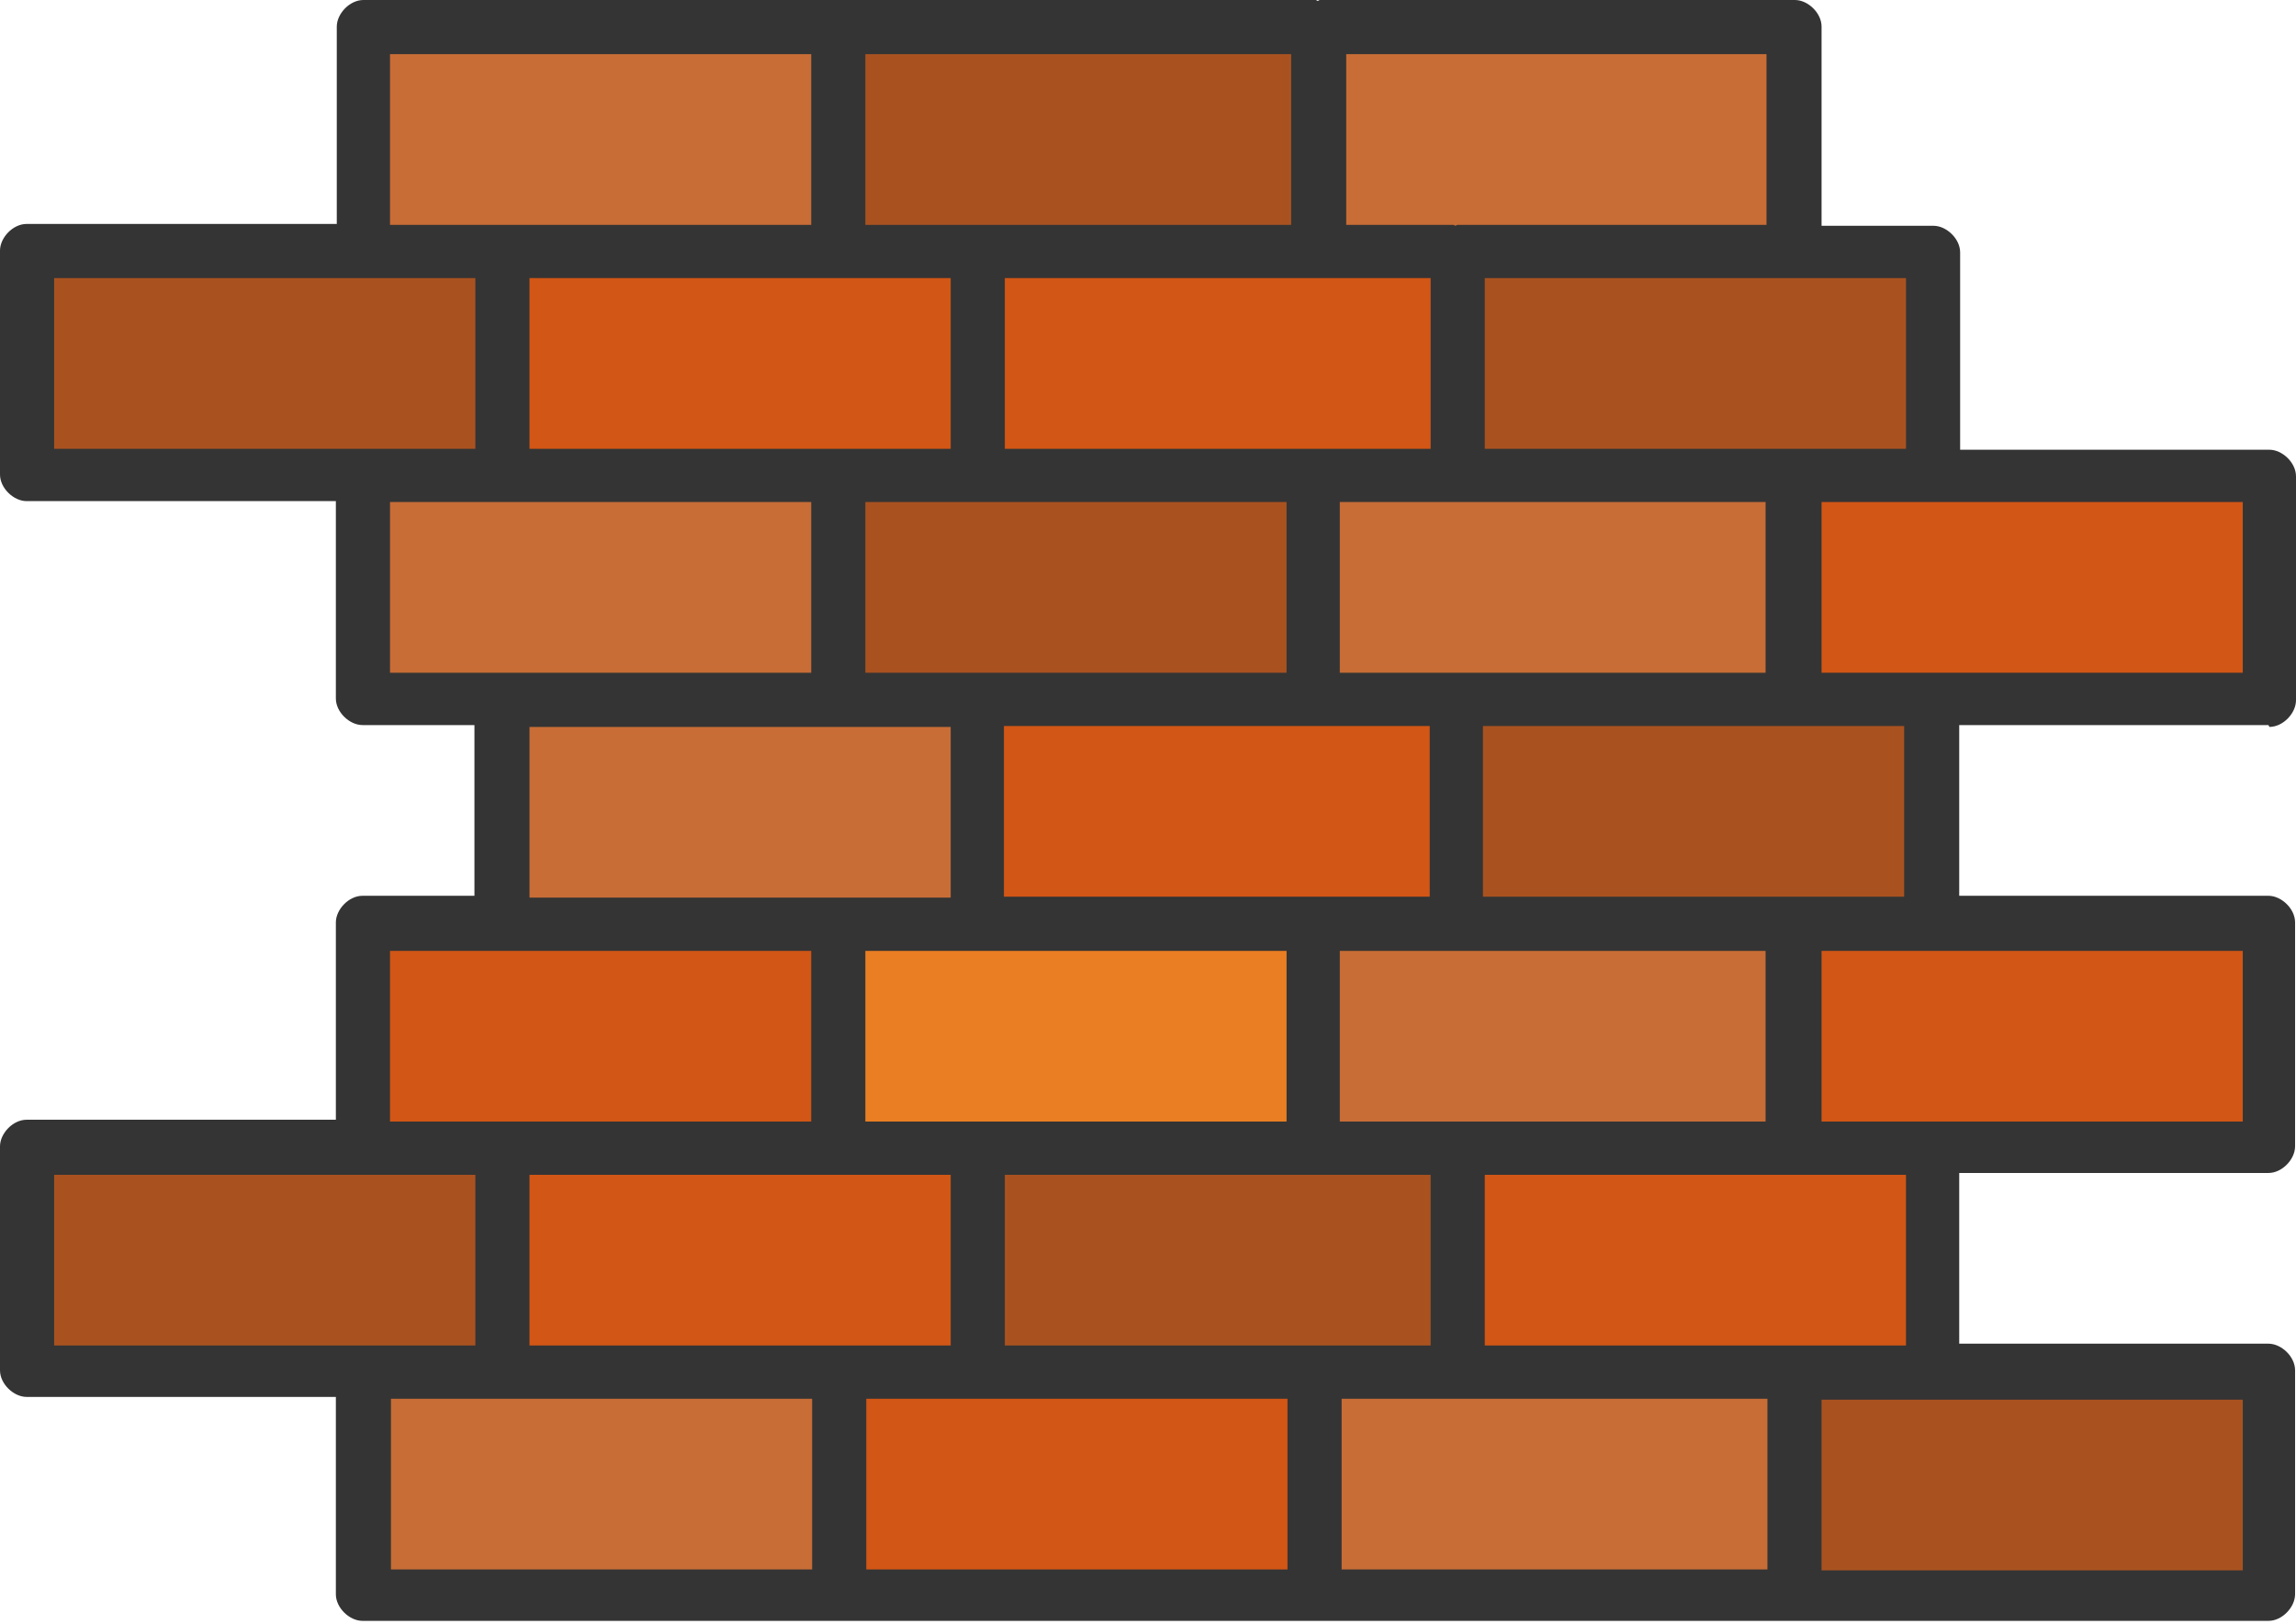 <?xml version="1.0" encoding="UTF-8"?>
<svg id="Laag_2" data-name="Laag 2" xmlns="http://www.w3.org/2000/svg" viewBox="0 0 25.02 17.69">
  <defs>
    <style>
      .cls-1 {
        fill: none;
      }

      .cls-2 {
        fill: #ea7e22;
      }

      .cls-3 {
        fill: #a95220;
      }

      .cls-4 {
        fill: #d25615;
      }

      .cls-5 {
        fill: #c86d36;
      }

      .cls-6 {
        fill: #343434;
      }
    </style>
  </defs>
  <g id="Kolom_rechts" data-name="Kolom rechts">
    <g>
      <polygon class="cls-3" points="14.32 5.18 14.32 7.62 10.65 7.62 9.14 7.62 9.14 5.18 10.65 5.18 14.32 5.18"/>
      <polygon class="cls-4" points="15.88 2.74 15.88 5.18 14.32 5.18 10.65 5.18 10.65 2.74 14.32 2.74 15.88 2.74"/>
      <polygon class="cls-2" points="14.32 10.07 14.32 12.51 10.65 12.51 9.14 12.51 9.14 10.07 10.65 10.07 14.32 10.07"/>
      <polygon class="cls-4" points="21.06 12.51 21.06 14.95 19.55 14.95 15.88 14.95 15.88 12.51 19.55 12.51 21.06 12.51"/>
      <polygon class="cls-4" points="14.32 14.95 14.32 17.4 9.14 17.4 9.14 14.95 10.65 14.95 14.32 14.95"/>
      <polygon class="cls-4" points="15.88 7.62 15.88 10.07 14.32 10.07 10.65 10.07 10.65 7.62 14.32 7.62 15.88 7.62"/>
      <polygon class="cls-4" points="24.73 5.18 24.73 7.62 21.06 7.62 19.55 7.62 19.55 5.18 21.06 5.18 24.73 5.18"/>
      <polygon class="cls-4" points="10.65 2.74 10.65 5.18 9.14 5.18 5.47 5.18 5.47 2.74 9.14 2.74 10.65 2.74"/>
      <polygon class="cls-4" points="10.65 12.51 10.65 14.95 9.14 14.95 5.47 14.95 5.47 12.51 9.14 12.51 10.65 12.51"/>
      <polygon class="cls-4" points="24.73 10.07 24.73 12.51 21.06 12.51 19.55 12.51 19.55 10.07 21.06 10.07 24.73 10.07"/>
      <polygon class="cls-3" points="21.06 2.74 21.06 5.18 19.55 5.18 15.88 5.18 15.88 2.74 19.55 2.74 21.06 2.74"/>
      <polygon class="cls-3" points="14.32 .29 14.32 2.74 10.65 2.74 9.14 2.74 9.14 .29 14.32 .29"/>
      <polygon class="cls-3" points="5.47 2.74 5.47 5.18 3.96 5.18 .29 5.18 .29 2.74 3.96 2.74 5.47 2.74"/>
      <polygon class="cls-3" points="21.06 7.62 21.06 10.07 19.55 10.07 15.88 10.07 15.88 7.62 19.55 7.62 21.06 7.62"/>
      <polygon class="cls-5" points="10.65 7.62 10.65 10.07 9.14 10.07 5.47 10.07 5.47 7.62 9.14 7.62 10.65 7.62"/>
      <polygon class="cls-3" points="24.73 14.95 24.73 17.4 19.55 17.4 19.55 14.95 21.06 14.95 24.73 14.95"/>
      <polygon class="cls-3" points="15.88 12.51 15.88 14.95 14.32 14.95 10.65 14.95 10.65 12.51 14.32 12.51 15.88 12.51"/>
      <polygon class="cls-3" points="5.47 12.51 5.47 14.95 3.96 14.95 .29 14.95 .29 12.51 3.96 12.51 5.47 12.51"/>
      <polygon class="cls-5" points="19.55 14.95 19.55 17.4 14.32 17.4 14.32 14.95 15.88 14.95 19.55 14.95"/>
      <polygon class="cls-5" points="19.55 10.07 19.55 12.51 15.88 12.51 14.32 12.51 14.32 10.07 15.88 10.07 19.55 10.07"/>
      <polygon class="cls-5" points="19.55 5.18 19.55 7.62 15.88 7.62 14.32 7.62 14.32 5.18 15.88 5.18 19.55 5.18"/>
      <polygon class="cls-5" points="19.55 .29 19.55 2.74 15.88 2.74 14.32 2.74 14.32 .29 19.55 .29"/>
      <polygon class="cls-5" points="9.14 14.95 9.14 17.4 3.96 17.4 3.96 14.95 5.47 14.95 9.14 14.95"/>
      <polygon class="cls-4" points="9.14 10.07 9.14 12.51 5.47 12.51 3.96 12.51 3.96 10.07 5.47 10.07 9.14 10.07"/>
      <polygon class="cls-5" points="9.14 5.18 9.14 7.62 5.47 7.62 3.96 7.62 3.96 5.18 5.47 5.18 9.14 5.18"/>
      <polygon class="cls-5" points="9.14 .29 9.14 2.74 5.47 2.74 3.96 2.74 3.96 .29 9.14 .29"/>
      <g>
        <polygon class="cls-1" points="14.07 2.44 14.07 .59 9.43 .59 9.43 2.44 10.65 2.44 14.07 2.44"/>
        <rect class="cls-1" x="16.17" y="3.03" width="4.59" height="1.86"/>
        <polygon class="cls-1" points="14.02 12.22 14.02 10.36 10.65 10.36 9.43 10.36 9.43 12.22 14.02 12.22"/>
        <rect class="cls-1" x="5.77" y="3.03" width="4.59" height="1.86"/>
        <polygon class="cls-1" points="14.02 7.33 14.02 5.47 10.65 5.47 9.43 5.47 9.43 7.33 14.02 7.33"/>
        <rect class="cls-1" x="10.95" y="3.03" width="4.64" height="1.86"/>
        <polygon class="cls-1" points="9.14 12.8 5.77 12.8 5.77 14.66 10.36 14.66 10.36 12.8 9.14 12.8"/>
        <polygon class="cls-1" points="10.95 7.92 10.95 9.77 15.59 9.77 15.59 7.92 14.32 7.92 10.95 7.92"/>
        <polygon class="cls-1" points="10.95 12.8 10.95 14.66 15.59 14.66 15.59 12.8 14.32 12.8 10.95 12.8"/>
        <polygon class="cls-1" points="19.84 5.47 19.84 7.33 24.43 7.33 24.43 5.47 21.06 5.47 19.84 5.47"/>
        <polygon class="cls-1" points="14.61 5.47 14.61 7.33 19.25 7.33 19.25 5.47 15.88 5.47 14.61 5.47"/>
        <polygon class="cls-1" points="14.61 15.25 14.61 17.1 19.25 17.1 19.25 15.25 15.88 15.25 14.61 15.25"/>
        <polygon class="cls-1" points="14.61 10.36 14.61 12.22 19.25 12.22 19.25 10.36 15.88 10.36 14.61 10.36"/>
        <polygon class="cls-1" points="19.84 10.36 19.84 12.22 24.43 12.22 24.43 10.36 21.06 10.36 19.84 10.36"/>
        <polygon class="cls-1" points="19.84 15.25 19.84 17.1 24.43 17.1 24.43 15.25 21.06 15.25 19.84 15.25"/>
        <polygon class="cls-1" points="14.02 15.25 10.65 15.25 9.43 15.25 9.43 17.1 14.02 17.1 14.02 15.25"/>
        <polygon class="cls-1" points="16.17 12.8 16.17 14.66 20.77 14.66 20.77 12.8 19.55 12.8 16.17 12.8"/>
        <polygon class="cls-1" points="8.84 15.25 5.47 15.25 4.25 15.25 4.25 17.1 8.84 17.1 8.84 15.25"/>
        <polygon class="cls-1" points="16.17 7.92 16.17 9.77 20.77 9.77 20.77 7.92 19.55 7.92 16.17 7.92"/>
        <path class="cls-1" d="m15.83,2.44s.02.01.02.01c0,0,.02-.01.02-.01h3.37V.59h-4.59v1.86h1.17Z"/>
        <rect class="cls-1" x=".59" y="3.03" width="4.59" height="1.86"/>
        <polygon class="cls-1" points="8.84 7.33 8.84 5.47 5.47 5.47 4.25 5.47 4.25 7.33 8.84 7.33"/>
        <polygon class="cls-1" points="8.84 2.44 8.84 .59 4.25 .59 4.25 2.44 5.47 2.44 8.84 2.44"/>
        <polygon class="cls-1" points="10.36 9.77 10.36 7.92 9.14 7.92 5.77 7.92 5.77 9.77 10.36 9.77"/>
        <polygon class="cls-1" points="5.18 14.66 5.18 12.8 3.96 12.8 .59 12.8 .59 14.66 5.18 14.66"/>
        <polygon class="cls-1" points="8.84 12.22 8.84 10.36 5.47 10.36 4.25 10.36 4.25 12.22 8.84 12.22"/>
        <path class="cls-6" d="m24.73,7.92c.15,0,.29-.15.29-.29v-2.44c0-.15-.15-.29-.29-.29h-3.37v-2.15c0-.15-.15-.29-.29-.29h-1.22V.29c0-.15-.15-.29-.29-.29h-5.18s-.02.01-.02.01c0,0-.02-.01-.02-.01H3.96c-.15,0-.29.15-.29.29v2.15H.29c-.15,0-.29.15-.29.29v2.44c0,.15.15.29.29.29h3.37v2.15c0,.15.15.29.29.29h1.22v1.86h-1.22c-.15,0-.29.15-.29.29v2.15H.29c-.15,0-.29.15-.29.29v2.44c0,.15.15.29.29.29h3.37v2.15c0,.15.15.29.29.29h20.77c.15,0,.29-.15.29-.29v-2.44c0-.15-.15-.29-.29-.29h-3.37v-1.86h3.37c.15,0,.29-.15.29-.29v-2.44c0-.15-.15-.29-.29-.29h-3.37v-1.86h3.37Zm-3.96-4.89v1.86h-4.59v-1.86h4.59Zm-10.41,4.89v1.86h-4.59v-1.86h4.59Zm-.93-.59v-1.86h4.59v1.86h-4.59Zm0,3.03h4.59v1.86h-4.59v-1.86Zm1.51-.59v-1.86h4.64v1.86h-4.64Zm3.66-2.44v-1.86h4.64v1.86h-4.64Zm0,3.03h4.64v1.86h-4.64v-1.86Zm1.56-.59v-1.86h4.59v1.86h-4.59ZM14.66.59h4.59v1.86h-3.37s-.02.01-.02.01c0,0-.02-.01-.02-.01h-1.17V.59Zm.93,2.44v1.86h-4.64v-1.86h4.64ZM9.43.59h4.64v1.86h-4.64V.59Zm.93,2.44v1.86h-4.59v-1.86h4.59ZM4.25.59h4.59v1.86h-4.59V.59ZM.59,4.89v-1.86h4.59v1.86H.59Zm3.66,2.44v-1.86h4.59v1.86h-4.59Zm0,3.03h4.59v1.86h-4.59v-1.86ZM.59,14.66v-1.86h4.59v1.86H.59Zm8.26,2.44h-4.59v-1.86h4.59v1.86Zm-3.08-2.44v-1.86h4.59v1.86h-4.59Zm8.26,2.44h-4.59v-1.86h4.59v1.86Zm-3.08-2.44v-1.86h4.64v1.86h-4.64Zm8.31,2.44h-4.64v-1.86h4.64v1.86Zm-3.08-2.44v-1.86h4.59v1.86h-4.59Zm8.26.59v1.86h-4.59v-1.86h4.59Zm0-4.89v1.86h-4.59v-1.86h4.59Zm-4.59-3.03v-1.86h4.59v1.86h-4.59Z"/>
      </g>
    </g>
  </g>
</svg>